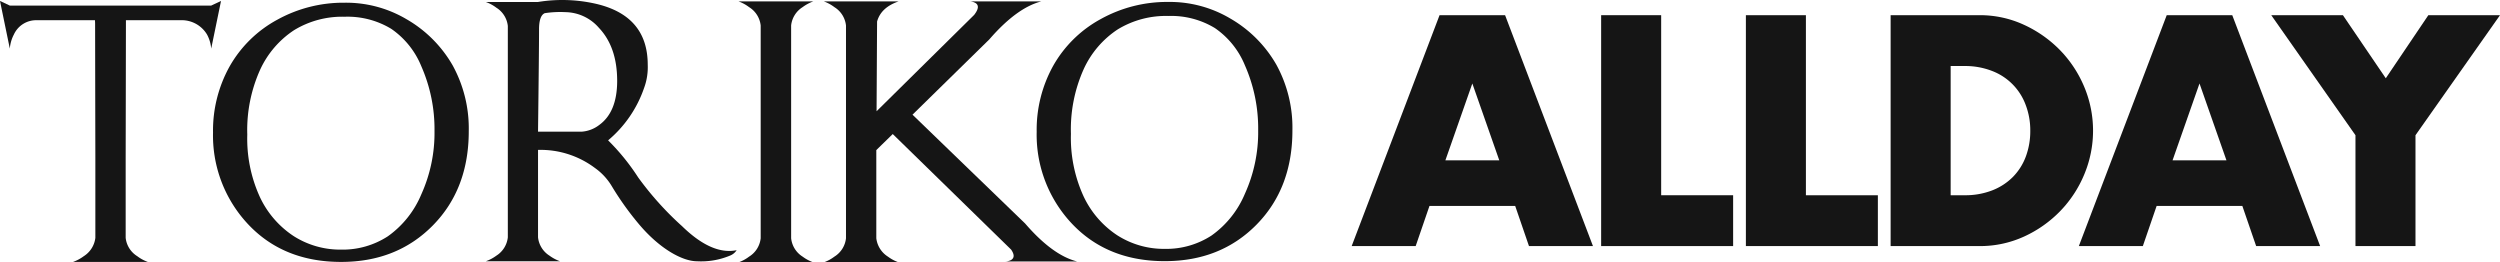 <?xml version="1.0" encoding="UTF-8"?>
<svg xmlns="http://www.w3.org/2000/svg" xmlns:xlink="http://www.w3.org/1999/xlink" width="534.819" height="56.123" viewBox="0 0 534.819 56.123">
  <defs>
    <clipPath id="clip-path">
      <rect id="長方形_1" data-name="長方形 1" width="534.819" height="56.123" transform="translate(0 0)" fill="#151515"></rect>
    </clipPath>
  </defs>
  <g id="グループ_2" data-name="グループ 2" transform="translate(0 0)">
    <g id="グループ_1" data-name="グループ 1" clip-path="url(#clip-path)">
      <path id="パス_1" data-name="パス 1" d="M47.281.211,45.182,10.4a7.637,7.637,0,0,0-.9-3.026A6.3,6.3,0,0,0,38.6,4.326H26.939V4.98q-.028,15.837-.055,28.893V50.881a5.279,5.279,0,0,0,2.481,3.926,8.371,8.371,0,0,0,2.262,1.225h-16a8.8,8.8,0,0,0,2.29-1.225A5.39,5.39,0,0,0,20.4,50.881V33.873q-.028-13.055-.055-28.893l-.027-.654H7.932A5.233,5.233,0,0,0,2.971,7.379,7.855,7.855,0,0,0,2.1,10.4L0,.211l2.1.981H45.182Z" fill="#151515"></path>
      <path id="パス_2" data-name="パス 2" d="M73.714.581A25.371,25.371,0,0,1,86.977,4.116a26.714,26.714,0,0,1,9.862,9.877,28.029,28.029,0,0,1,3.441,14.065q0,12.373-7.69,20.174t-19.607,7.8q-13.3,0-21.068-9.376a27.725,27.725,0,0,1-6.343-18.293,28.189,28.189,0,0,1,3.575-14.2A25.829,25.829,0,0,1,59.295,4.232,29.2,29.2,0,0,1,73.714.581m.021,3A19.761,19.761,0,0,0,62.891,6.466a20.239,20.239,0,0,0-7.261,8.491A31.439,31.439,0,0,0,52.9,28.8a30,30,0,0,0,2.689,13.334A20.282,20.282,0,0,0,62.81,50.5a18.5,18.5,0,0,0,10.2,2.9,17.717,17.717,0,0,0,9.953-2.843A20.8,20.8,0,0,0,90.12,41.6a31.9,31.9,0,0,0,2.833-13.575A33.471,33.471,0,0,0,90.122,14.15a17.88,17.88,0,0,0-6.434-7.987,18.02,18.02,0,0,0-9.953-2.582" fill="#151515"></path>
      <path id="パス_3" data-name="パス 3" d="M136.524,37.956a66.512,66.512,0,0,0,9.4,10.441q6.378,6.211,11.666,5.123a2.953,2.953,0,0,1-1.446,1.172,15.992,15.992,0,0,1-7.033,1.2c-3.124,0-8.037-2.681-12.509-8.039a63,63,0,0,1-5.751-8.068,12.819,12.819,0,0,0-3.572-3.844A19.346,19.346,0,0,0,115.1,32.069v18.7a5.292,5.292,0,0,0,2.453,3.925,8.8,8.8,0,0,0,2.262,1.2H103.923a8.831,8.831,0,0,0,2.262-1.2,5.3,5.3,0,0,0,2.453-3.925V5.547a5.279,5.279,0,0,0-2.453-3.9A8.471,8.471,0,0,0,103.923.422H115.1A32.2,32.2,0,0,1,126.82.668q11.748,2.4,11.749,13.192a12.819,12.819,0,0,1-.792,4.989,25.369,25.369,0,0,1-7.686,11.175,46.971,46.971,0,0,1,6.433,7.932m-12.1-9.785a6.988,6.988,0,0,0,3.816-1.472q3.789-2.781,3.789-9.4,0-7.222-3.9-11.34A9.667,9.667,0,0,0,120.986,2.6a21.8,21.8,0,0,0-4.443.218q-1.227.519-1.226,3.489,0,4.334-.218,21.861Z" fill="#151515"></path>
      <path id="パス_4" data-name="パス 4" d="M169.247,50.971A5.292,5.292,0,0,0,171.7,54.9a8.764,8.764,0,0,0,2.289,1.226h-16a8.4,8.4,0,0,0,2.262-1.226,5.277,5.277,0,0,0,2.48-3.925V5.451a5.287,5.287,0,0,0-2.48-3.925A8.484,8.484,0,0,0,157.991.3h16A8.849,8.849,0,0,0,171.7,1.526a5.3,5.3,0,0,0-2.456,3.925Z" fill="#151515"></path>
      <path id="パス_5" data-name="パス 5" d="M219.3,47.811q5.888,6.812,11.121,8.12H214.944a2.82,2.82,0,0,0,1.335-.3q1.117-.654.028-2.236L190.984,28.675l-3.517,3.434V50.971a5.387,5.387,0,0,0,2.481,3.926,8.793,8.793,0,0,0,2.29,1.225h-16A8.448,8.448,0,0,0,178.5,54.9a5.288,5.288,0,0,0,2.481-3.926V5.451A5.288,5.288,0,0,0,178.5,1.527,8.486,8.486,0,0,0,176.237.3h16q-3.764,1.282-4.606,4.306L187.523,23.8,208.4,3.189q1.418-1.824.3-2.535A2.649,2.649,0,0,0,207.284.3h15.483q-5.233,1.335-11.121,8.123l-16.437,16.11Z" fill="#151515"></path>
      <path id="パス_6" data-name="パス 6" d="M249.917.416a25.367,25.367,0,0,1,13.262,3.535,26.722,26.722,0,0,1,9.863,9.876,28.035,28.035,0,0,1,3.441,14.066q0,12.375-7.69,20.174t-19.607,7.8q-13.3,0-21.069-9.375A27.729,27.729,0,0,1,221.774,28.2,28.2,28.2,0,0,1,225.349,14,25.838,25.838,0,0,1,235.5,4.067,29.2,29.2,0,0,1,249.917.416m.02,3A19.761,19.761,0,0,0,239.093,6.3a20.242,20.242,0,0,0-7.261,8.492A31.442,31.442,0,0,0,229.1,28.63a30,30,0,0,0,2.689,13.334,20.284,20.284,0,0,0,7.223,8.371,18.493,18.493,0,0,0,10.2,2.905,17.72,17.72,0,0,0,9.953-2.844,20.8,20.8,0,0,0,7.159-8.958,31.872,31.872,0,0,0,2.834-13.574,33.44,33.44,0,0,0-2.833-13.879A17.861,17.861,0,0,0,259.891,6a18.018,18.018,0,0,0-9.954-2.583" fill="#151515"></path>
      <path id="パス_7" data-name="パス 7" d="M324.143,44.061H305.8l-2.948,8.582H289.161l18.8-49.394h14.019l18.8,49.394H327.091ZM320.737,34.3l-5.765-16.443L309.207,34.3Z" fill="#151515"></path>
      <path id="パス_8" data-name="パス 8" d="M355.369,3.249V41.768h15.395V52.643H342.529V3.249Z" fill="#151515"></path>
      <path id="パス_9" data-name="パス 9" d="M386.333,3.249V41.768h15.395V52.643H373.493V3.249Z" fill="#151515"></path>
      <path id="パス_10" data-name="パス 10" d="M404.457,3.249h19a22.424,22.424,0,0,1,9.466,2.03,25.81,25.81,0,0,1,7.73,5.405,25.1,25.1,0,0,1,5.208,7.861,24.239,24.239,0,0,1,.033,18.736,25.028,25.028,0,0,1-5.175,7.894,25.5,25.5,0,0,1-7.731,5.437,22.559,22.559,0,0,1-9.531,2.031h-19ZM417.3,41.768h2.948a15.941,15.941,0,0,0,5.961-1.048,12.713,12.713,0,0,0,4.422-2.883,12.33,12.33,0,0,0,2.752-4.356,15.612,15.612,0,0,0,.949-5.535,15.2,15.2,0,0,0-.982-5.5,12.339,12.339,0,0,0-7.206-7.272,15.78,15.78,0,0,0-5.9-1.048H417.3Z" fill="#151515"></path>
      <path id="パス_11" data-name="パス 11" d="M479.7,44.061H461.362l-2.948,8.582H444.723l18.8-49.394h14.019l18.8,49.394H482.653ZM476.3,34.3l-5.764-16.443L464.769,34.3Z" fill="#151515"></path>
      <path id="パス_12" data-name="パス 12" d="M503.9,28.928,485.884,3.248h15.329l9.171,13.495L519.49,3.248h15.329l-18.08,25.68V52.642H503.9Z" fill="#151515"></path>
    </g>
  </g>
</svg>
